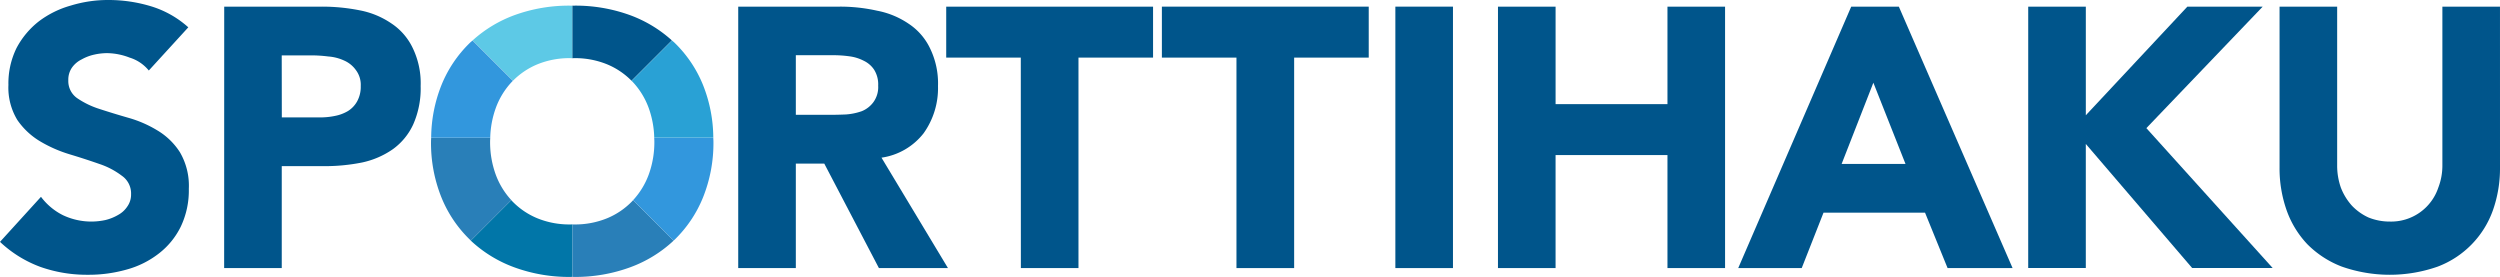 <svg xmlns="http://www.w3.org/2000/svg" width="168.001" height="18.607" viewBox="0 0 168.001 18.607"><path data-name="Path 3006" d="M10 4.739a2.675 2.675 0 00-1.29-.868 4.31 4.31 0 00-1.514-.3 4 4 0 00-.868.1 3.07 3.07 0 00-.844.323 1.728 1.728 0 00-.645.546 1.413 1.413 0 00-.248.844 1.4 1.4 0 00.6 1.216 5.673 5.673 0 001.489.72q.918.3 1.96.6a7.8 7.8 0 011.935.844 4.569 4.569 0 011.514 1.464 4.461 4.461 0 01.6 2.456 5.648 5.648 0 01-.546 2.556 5.13 5.13 0 01-1.489 1.811 6.141 6.141 0 01-2.159 1.067 9.353 9.353 0 01-2.581.347 9.406 9.406 0 01-3.176-.521A7.959 7.959 0 010 16.253l2.754-3.027a4.162 4.162 0 001.489 1.241 4.473 4.473 0 001.886.422 4.567 4.567 0 00.943-.1 3.177 3.177 0 00.868-.347 1.726 1.726 0 00.62-.571 1.372 1.372 0 00.248-.819 1.443 1.443 0 00-.62-1.241 5.2 5.2 0 00-1.514-.794q-.918-.323-1.985-.645A8.911 8.911 0 012.7 9.5a4.911 4.911 0 01-1.534-1.436 4.183 4.183 0 01-.6-2.357 5.376 5.376 0 01.546-2.481 5.588 5.588 0 011.493-1.787A6.433 6.433 0 014.764.372 8.514 8.514 0 017.27 0a9.854 9.854 0 012.878.422 6.639 6.639 0 012.506 1.414z" fill="#00558b"/><path data-name="Path 3007" d="M15.067.446h6.526a12.889 12.889 0 012.581.248 5.622 5.622 0 012.109.868A4.08 4.08 0 0127.722 3.2a5.424 5.424 0 01.546 2.581 5.981 5.981 0 01-.5 2.581 4.232 4.232 0 01-1.365 1.662 5.686 5.686 0 01-2.059.893 12.654 12.654 0 01-2.581.248h-2.829v6.848h-3.871zm3.871 7.444h2.576a4.808 4.808 0 00.992-.1 2.706 2.706 0 00.868-.323 1.782 1.782 0 00.62-.645 2.025 2.025 0 00.248-1.042 1.642 1.642 0 00-.323-1.067 1.909 1.909 0 00-.794-.645 3.068 3.068 0 00-1.067-.273 9.21 9.21 0 00-1.141-.074h-1.985z" fill="#00558b"/><path data-name="Path 3008" d="M49.609.446h6.8a11.306 11.306 0 012.531.273 5.623 5.623 0 012.109.868 4.082 4.082 0 011.439 1.638 5.367 5.367 0 01.546 2.556 5.211 5.211 0 01-.968 3.176 4.377 4.377 0 01-2.829 1.638l4.466 7.419h-4.64l-3.672-7.022H53.48v7.022h-3.871zm3.871 7.27h2.283q.521 0 1.092-.025a4.056 4.056 0 001.067-.223 1.83 1.83 0 00.769-.6 1.727 1.727 0 00.323-1.117 1.854 1.854 0 00-.273-1.067 1.723 1.723 0 00-.695-.6 2.885 2.885 0 00-.968-.3 7.892 7.892 0 00-1.067-.074H53.48z" fill="#00558b"/><path data-name="Path 3009" d="M68.598 3.871h-5.012V.446h13.9v3.425h-5.012v14.144h-3.871z" fill="#00558b"/><path data-name="Path 3010" d="M83.091 3.871h-5.012V.446h13.9v3.425h-5.012v14.144h-3.876z" fill="#00558b"/><path data-name="Path 3011" d="M93.769.446h3.871v17.569h-3.871z" fill="#00558b"/><path data-name="Path 3012" d="M100.665.446h3.871v6.551h7.518V.446h3.871v17.569h-3.871v-7.593h-7.519v7.593h-3.871z" fill="#00558b"/><path data-name="Path 3013" d="M124.403.446h3.2l7.643 17.568h-4.368l-1.514-3.722h-6.823l-1.464 3.722h-4.267zm1.488 5.112l-2.133 5.459h4.293z" fill="#00558b"/><path data-name="Path 3014" d="M136.297.446h3.871v7.3l6.824-7.3h5.062l-7.817 8.164 8.486 9.4h-5.41l-7.146-8.337v8.337h-3.871z" fill="#00558b"/><path data-name="Path 3015" d="M168.001 11.241a8.467 8.467 0 01-.472 2.878 6.3 6.3 0 01-3.722 3.8 9.729 9.729 0 01-6.426 0 6.545 6.545 0 01-2.333-1.514 6.437 6.437 0 01-1.389-2.283 8.476 8.476 0 01-.472-2.878V.446h3.871v10.646a4.464 4.464 0 00.248 1.514 3.921 3.921 0 00.744 1.216 3.614 3.614 0 001.116.794 3.778 3.778 0 001.439.273 3.339 3.339 0 003.251-2.283 4.117 4.117 0 00.273-1.514V.446H168z" fill="#00558b"/><g data-name="Group 168"><path data-name="Path 3016" d="M42.329 17.969a8.579 8.579 0 002.94-1.8l-2.722-2.721c-.016.017-.03.037-.046.054a4.971 4.971 0 01-1.7 1.164 5.672 5.672 0 01-2.218.417c-.043 0-.084 0-.127-.006v3.528c.043 0 .084.005.127.005a10.692 10.692 0 003.746-.641z" fill="#297fb8" fill-rule="evenodd"/></g><g data-name="Group 169"><path data-name="Path 3017" d="M42.44 5.427l2.711-2.711a8.62 8.62 0 00-2.819-1.7 10.691 10.691 0 00-3.749-.637c-.043 0-.084 0-.127.005v3.529c.043 0 .083-.006.127-.006a5.684 5.684 0 012.218.417 4.99 4.99 0 011.639 1.103z" fill="#00558b" fill-rule="evenodd"/></g><path data-name="Path 3018" d="M45.295 16.145a8.27 8.27 0 001.948-2.878 9.787 9.787 0 00.7-3.773c0-.081-.008-.157-.01-.238h-3.969c0 .08.009.157.009.238a6.356 6.356 0 01-.38 2.242 5.155 5.155 0 01-1.045 1.711l2.722 2.721" fill="#3297dd" fill-rule="evenodd"/><path data-name="Path 3019" d="M42.444 5.433c.02.02.041.037.06.057a5.115 5.115 0 011.091 1.772 6.319 6.319 0 01.37 1.991h3.969a9.687 9.687 0 00-.688-3.534 8.272 8.272 0 00-1.948-2.878c-.045-.043-.1-.08-.142-.122z" fill="#29a1d5" fill-rule="evenodd"/><g data-name="Group 170"><path data-name="Path 3020" d="M34.575 17.969a8.579 8.579 0 01-2.939-1.8l2.722-2.721c.016.017.029.037.046.054a4.969 4.969 0 001.7 1.164 5.675 5.675 0 002.218.417c.043 0 .084 0 .127-.006v3.528c-.043 0-.084.005-.127.005a10.7 10.7 0 01-3.747-.641z" fill="#0176a8" fill-rule="evenodd"/></g><g data-name="Group 171"><path data-name="Path 3021" d="M34.47 5.427l-2.711-2.711a8.619 8.619 0 012.819-1.7 10.691 10.691 0 013.749-.637c.043 0 .084 0 .127.005v3.529c-.043 0-.083-.006-.127-.006a5.685 5.685 0 00-2.218.417 4.992 4.992 0 00-1.639 1.103z" fill="#5dc9e6" fill-rule="evenodd"/></g><path data-name="Path 3022" d="M31.618 16.145a8.27 8.27 0 01-1.953-2.877 9.786 9.786 0 01-.7-3.773c0-.081.008-.157.01-.238h3.969c0 .08-.009.157-.009.238a6.356 6.356 0 00.38 2.242 5.155 5.155 0 001.045 1.711l-2.722 2.721" fill="#297fb8" fill-rule="evenodd"/><path data-name="Path 3023" d="M34.465 5.433c-.02.02-.041.037-.06.057a5.115 5.115 0 00-1.091 1.776 6.32 6.32 0 00-.37 1.991h-3.969a9.7 9.7 0 01.689-3.534 8.275 8.275 0 011.948-2.878c.045-.043.1-.08.143-.122z" fill="#3297dd" fill-rule="evenodd"/></svg>